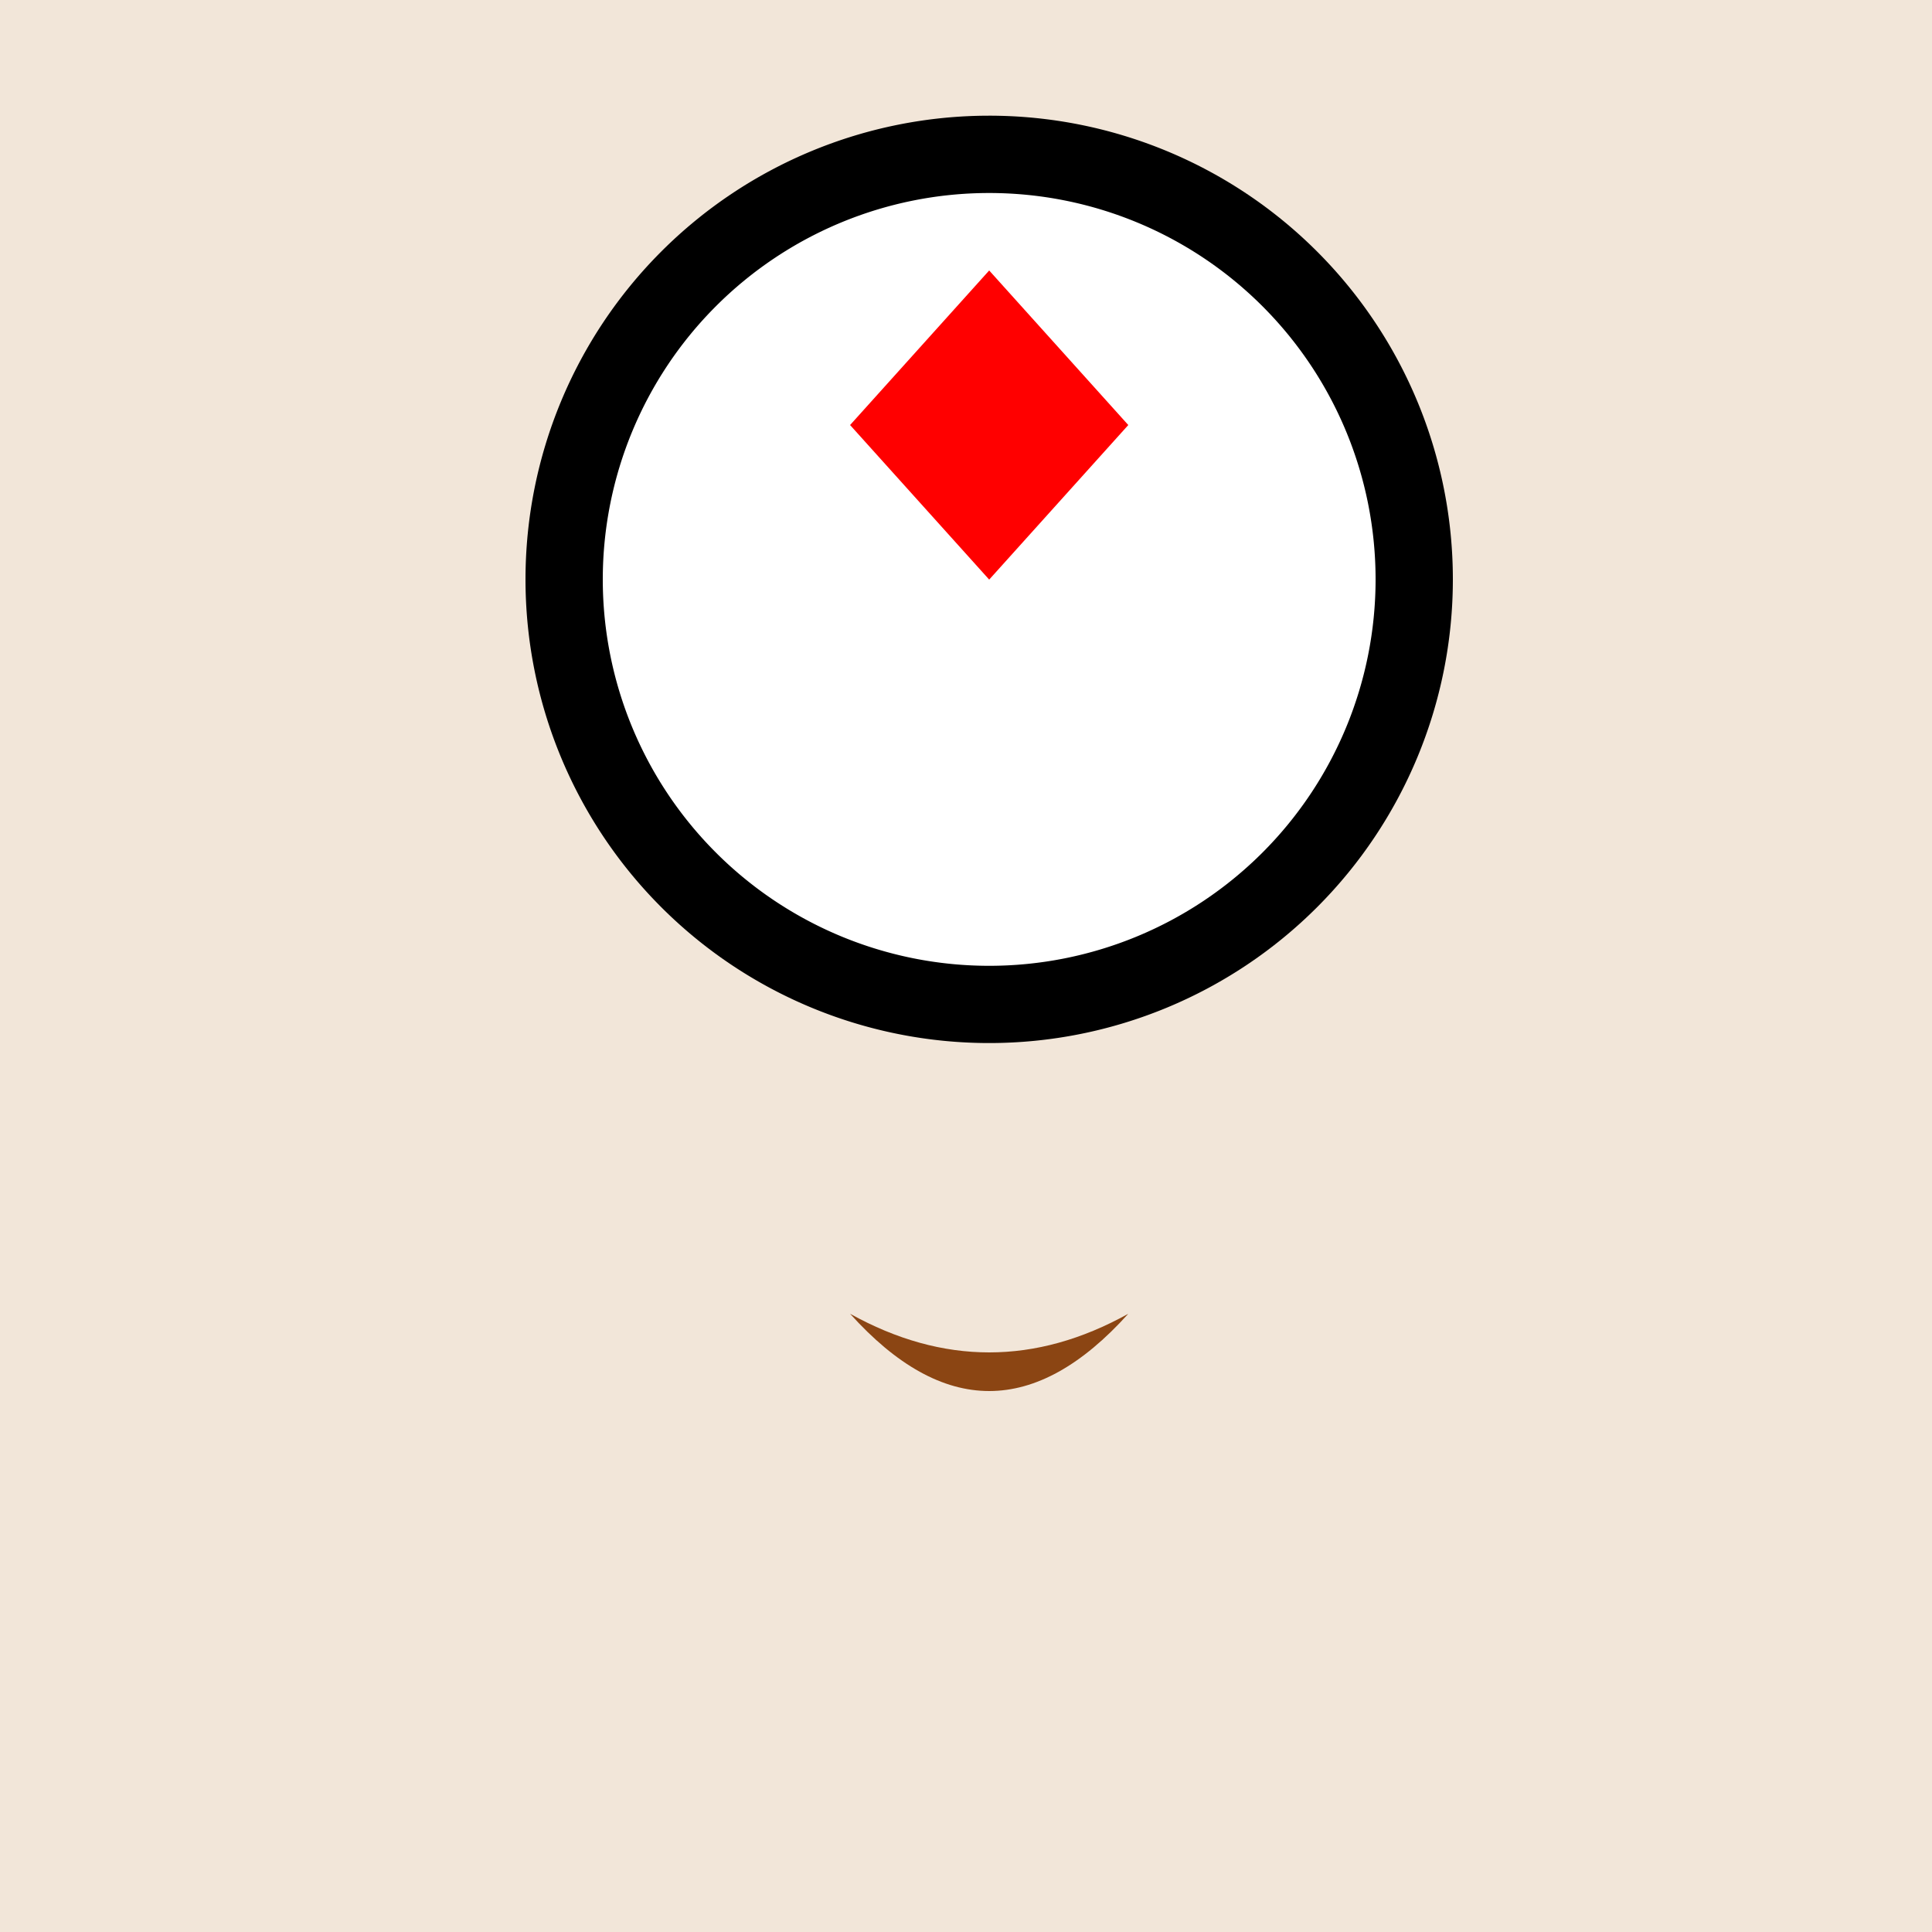 <!--

Generated by DrawGPT.
Free, open source, AI generated images in SVG, PNG, and HTML Canvas format.
https://drawgpt.ai

Created: 2023-09-26T10:54:52.461Z
Link: https://drawgpt.ai/prompt/49615/

-->
<svg xmlns="http://www.w3.org/2000/svg" xmlns:xlink="http://www.w3.org/1999/xlink" width="500" height="500"><defs/><g><rect fill="#F2E6D9" stroke="none" x="0" y="0" width="512" height="512"/><path fill="#8B4513" stroke="none" paint-order="stroke fill markers" d=" M 176 190 A 80 80 0 0 1 336 190 L 346 210 A 90 90 0 0 1 166 210"/><path fill="#F2E6D9" stroke="none" paint-order="stroke fill markers" d=" M 356 256 A 100 100 0 1 1 356 255.9"/><path fill="#FFFFFF" stroke="none" paint-order="stroke fill markers" d=" M 240 240 A 20 20 0 1 1 240 239.98 L 312 240 A 20 20 0 1 1 312 239.98"/><path fill="#000000" stroke="none" paint-order="stroke fill markers" d=" M 230 240 A 10 10 0 1 1 230 239.99 L 302 240 A 10 10 0 1 1 302 239.99"/><path fill="#F2E6D9" stroke="none" paint-order="stroke fill markers" d=" M 256 260 L 240 310 L 272 310"/><path fill="#F2E6D9" stroke="none" paint-order="stroke fill markers" d=" M 286 300 A 30 30 0 0 1 226 300"/><path fill="#8B4513" stroke="none" paint-order="stroke fill markers" d=" M 220 340 Q 256 360 292 340 Q 256 380 220 340"/><path fill="#000000" stroke="none" paint-order="stroke fill markers" d=" M 376 150 A 120 120 0 1 1 376 149.88"/><path fill="#FFFFFF" stroke="none" paint-order="stroke fill markers" d=" M 356 150 A 100 100 0 1 1 356 149.9"/><path fill="#FF0000" stroke="none" paint-order="stroke fill markers" d=" M 256 70 L 220 110 L 256 150 L 292 110 L 256 70"/></g></svg>